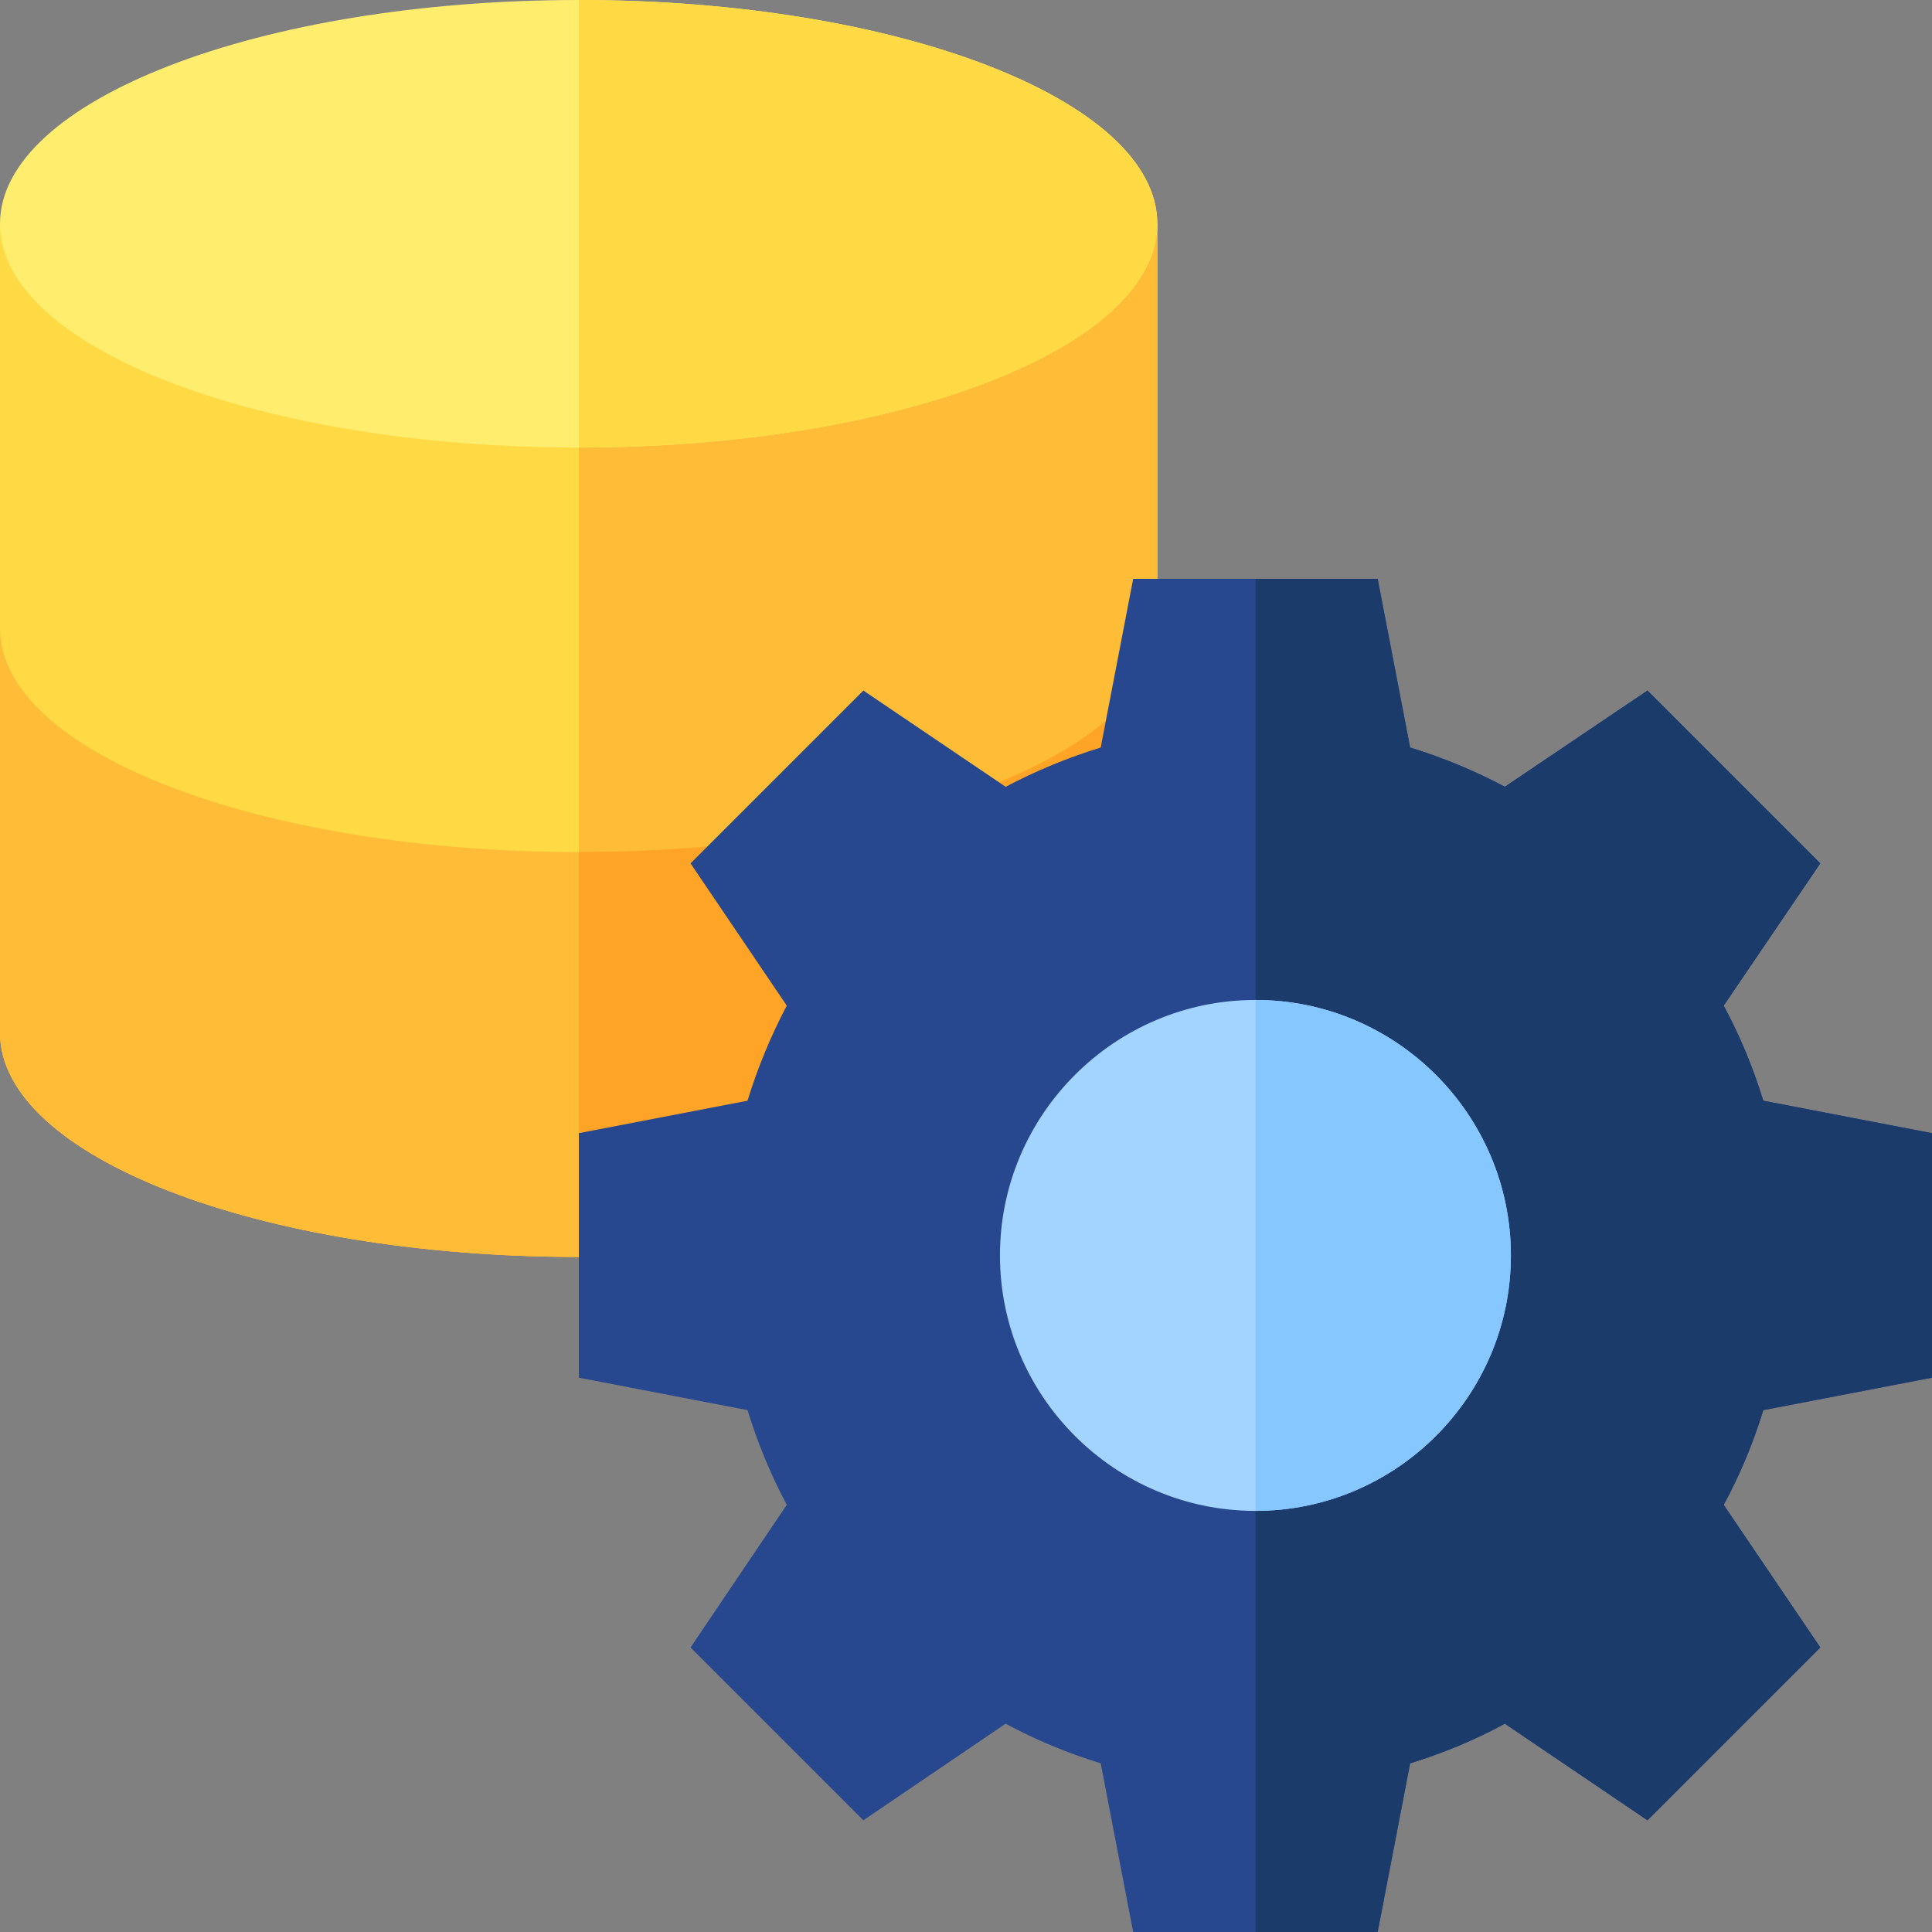 <svg version="1.2" xmlns="http://www.w3.org/2000/svg" viewBox="0 0 512 512" width="70" height="70">
	<rect x="0" y="0" width="512" height="512" fill="#808080" stroke="none"/>
	<title>Data Engineering-svg</title>
	<style>
		.s0 { fill: #fe6a16 } 
		.s1 { fill: #ffda45 } 
		.s2 { fill: #ffbc36 } 
		.s3 { fill: #ffa426 } 
		.s4 { fill: #ffee6e } 
		.s5 { fill: #27488f } 
		.s6 { fill: #1b3b6b } 
		.s7 { fill: #a3d4ff } 
		.s8 { fill: #87c7ff } 
	</style>
	<path class="s0" d="m0 59.3v214.4c0 32.8 68.7 59.4 153.4 59.4 84.7 0 153.3-26.6 153.3-59.4v-214.4"/>
	<path class="s1" d="m0 59.3v214.4c0 32.8 68.7 59.4 153.4 59.4 84.7 0 153.3-26.6 153.3-59.4v-214.4z"/>
	<path class="s2" d="m153.4 59.3v273.8c84.7 0 153.3-26.6 153.3-59.4v-214.4z"/>
	<path class="s2" d="m153.4 225.8c-84.7 0-153.4-26.5-153.4-59.3v107.2c0 32.8 68.7 59.4 153.4 59.4 84.7 0 153.3-26.6 153.3-59.4v-107.2c0 32.8-68.6 59.3-153.3 59.3z"/>
	<path class="s3" d="m153.4 225.8v107.3c84.7 0 153.3-26.6 153.3-59.4v-107.2c0 32.8-68.6 59.3-153.3 59.3z"/>
	<path class="s4" d="m306.7 59.3c0-32.7-68.6-59.3-153.3-59.3-84.7 0-153.4 26.6-153.4 59.3 0 32.8 68.7 59.3 153.4 59.3 84.7 0 153.3-26.5 153.3-59.3z"/>
	<path class="s1" d="m306.7 59.3c0 32.8-68.6 59.3-153.3 59.3 0-64.9 0-74.8 0-118.6 84.7 0 153.3 26.6 153.3 59.3z"/>
	<path class="s5" d="m512 365.1v-64.8l-44.7-8.6c-2.7-8.8-6.2-17.2-10.5-25.2l25.6-37.7-45.8-45.8-37.8 25.5c-7.9-4.2-16.3-7.7-25.1-10.4l-8.6-44.7h-64.8l-8.6 44.7c-8.8 2.7-17.2 6.2-25.2 10.4l-37.7-25.5-45.8 45.8 25.5 37.7c-4.2 8-7.7 16.4-10.4 25.2l-44.7 8.6v64.8l44.7 8.6c2.7 8.8 6.2 17.2 10.4 25.1l-25.5 37.8 45.8 45.8 37.7-25.6c8 4.3 16.4 7.8 25.2 10.5l8.6 44.7h64.8l8.6-44.7c8.8-2.7 17.2-6.2 25.1-10.5l37.8 25.6 45.8-45.8-25.6-37.8c4.3-7.9 7.8-16.3 10.5-25.1z"/>
	<path class="s6" d="m512 365.1v-64.8l-44.7-8.6c-2.7-8.8-6.2-17.2-10.5-25.2l25.6-37.7-45.8-45.8-37.8 25.5c-7.9-4.2-16.3-7.7-25.1-10.4l-8.6-44.7h-32.4v358.6h32.4l8.6-44.7c8.8-2.7 17.2-6.2 25.1-10.5l37.8 25.6 45.8-45.8-25.6-37.8c4.3-7.9 7.8-16.3 10.5-25.1z"/>
	<path class="s7" d="m332.7 400.4c-37.3 0-67.7-30.4-67.7-67.7 0-37.3 30.4-67.7 67.7-67.7 37.3 0 67.7 30.4 67.7 67.7 0 37.3-30.4 67.7-67.7 67.7z"/>
	<path class="s8" d="m332.7 400.4c0-55.3 0-86.6 0-135.4 37.3 0 67.7 30.4 67.7 67.7 0 37.3-30.4 67.7-67.7 67.7z"/>
</svg>